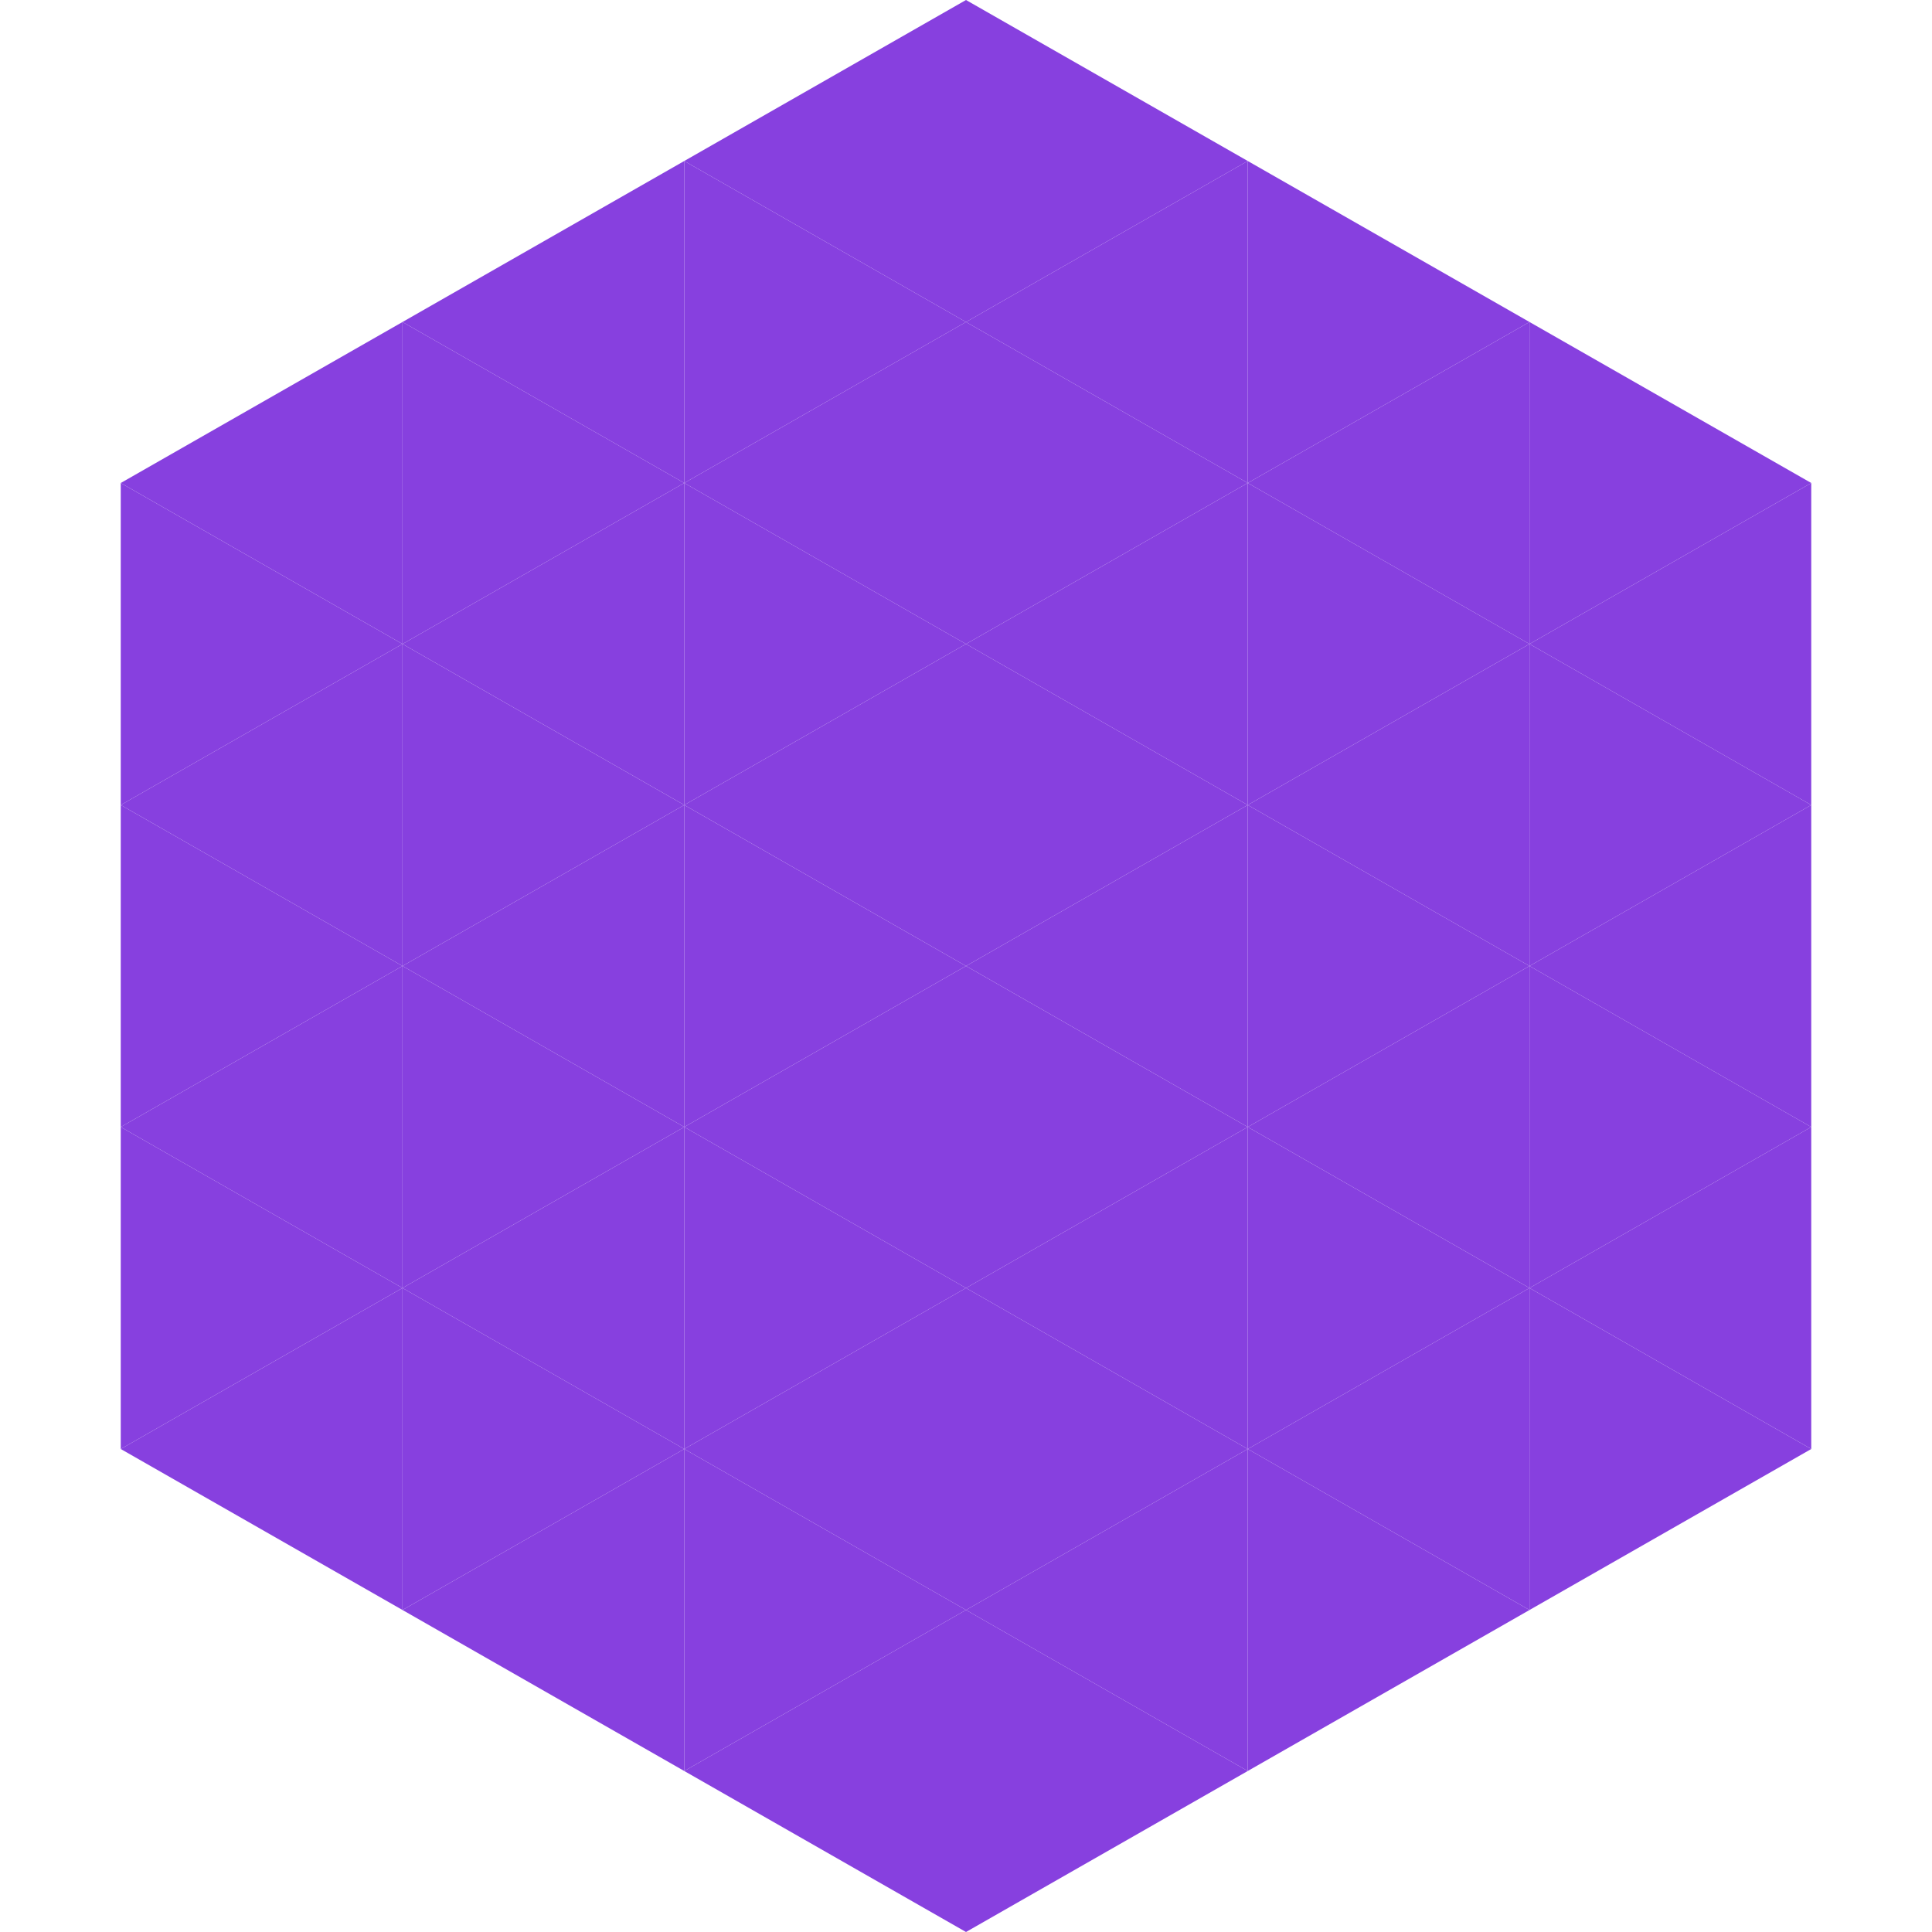 <?xml version="1.0"?>
<!-- Generated by SVGo -->
<svg width="240" height="240"
     xmlns="http://www.w3.org/2000/svg"
     xmlns:xlink="http://www.w3.org/1999/xlink">
<polygon points="50,40 15,60 50,80" style="fill:rgb(135,64,223)" />
<polygon points="190,40 225,60 190,80" style="fill:rgb(135,64,223)" />
<polygon points="15,60 50,80 15,100" style="fill:rgb(135,64,223)" />
<polygon points="225,60 190,80 225,100" style="fill:rgb(135,64,223)" />
<polygon points="50,80 15,100 50,120" style="fill:rgb(135,64,223)" />
<polygon points="190,80 225,100 190,120" style="fill:rgb(135,64,223)" />
<polygon points="15,100 50,120 15,140" style="fill:rgb(135,64,223)" />
<polygon points="225,100 190,120 225,140" style="fill:rgb(135,64,223)" />
<polygon points="50,120 15,140 50,160" style="fill:rgb(135,64,223)" />
<polygon points="190,120 225,140 190,160" style="fill:rgb(135,64,223)" />
<polygon points="15,140 50,160 15,180" style="fill:rgb(135,64,223)" />
<polygon points="225,140 190,160 225,180" style="fill:rgb(135,64,223)" />
<polygon points="50,160 15,180 50,200" style="fill:rgb(135,64,223)" />
<polygon points="190,160 225,180 190,200" style="fill:rgb(135,64,223)" />
<polygon points="15,180 50,200 15,220" style="fill:rgb(255,255,255); fill-opacity:0" />
<polygon points="225,180 190,200 225,220" style="fill:rgb(255,255,255); fill-opacity:0" />
<polygon points="50,0 85,20 50,40" style="fill:rgb(255,255,255); fill-opacity:0" />
<polygon points="190,0 155,20 190,40" style="fill:rgb(255,255,255); fill-opacity:0" />
<polygon points="85,20 50,40 85,60" style="fill:rgb(135,64,223)" />
<polygon points="155,20 190,40 155,60" style="fill:rgb(135,64,223)" />
<polygon points="50,40 85,60 50,80" style="fill:rgb(135,64,223)" />
<polygon points="190,40 155,60 190,80" style="fill:rgb(135,64,223)" />
<polygon points="85,60 50,80 85,100" style="fill:rgb(135,64,223)" />
<polygon points="155,60 190,80 155,100" style="fill:rgb(135,64,223)" />
<polygon points="50,80 85,100 50,120" style="fill:rgb(135,64,223)" />
<polygon points="190,80 155,100 190,120" style="fill:rgb(135,64,223)" />
<polygon points="85,100 50,120 85,140" style="fill:rgb(135,64,223)" />
<polygon points="155,100 190,120 155,140" style="fill:rgb(135,64,223)" />
<polygon points="50,120 85,140 50,160" style="fill:rgb(135,64,223)" />
<polygon points="190,120 155,140 190,160" style="fill:rgb(135,64,223)" />
<polygon points="85,140 50,160 85,180" style="fill:rgb(135,64,223)" />
<polygon points="155,140 190,160 155,180" style="fill:rgb(135,64,223)" />
<polygon points="50,160 85,180 50,200" style="fill:rgb(135,64,223)" />
<polygon points="190,160 155,180 190,200" style="fill:rgb(135,64,223)" />
<polygon points="85,180 50,200 85,220" style="fill:rgb(135,64,223)" />
<polygon points="155,180 190,200 155,220" style="fill:rgb(135,64,223)" />
<polygon points="120,0 85,20 120,40" style="fill:rgb(135,64,223)" />
<polygon points="120,0 155,20 120,40" style="fill:rgb(135,64,223)" />
<polygon points="85,20 120,40 85,60" style="fill:rgb(135,64,223)" />
<polygon points="155,20 120,40 155,60" style="fill:rgb(135,64,223)" />
<polygon points="120,40 85,60 120,80" style="fill:rgb(135,64,223)" />
<polygon points="120,40 155,60 120,80" style="fill:rgb(135,64,223)" />
<polygon points="85,60 120,80 85,100" style="fill:rgb(135,64,223)" />
<polygon points="155,60 120,80 155,100" style="fill:rgb(135,64,223)" />
<polygon points="120,80 85,100 120,120" style="fill:rgb(135,64,223)" />
<polygon points="120,80 155,100 120,120" style="fill:rgb(135,64,223)" />
<polygon points="85,100 120,120 85,140" style="fill:rgb(135,64,223)" />
<polygon points="155,100 120,120 155,140" style="fill:rgb(135,64,223)" />
<polygon points="120,120 85,140 120,160" style="fill:rgb(135,64,223)" />
<polygon points="120,120 155,140 120,160" style="fill:rgb(135,64,223)" />
<polygon points="85,140 120,160 85,180" style="fill:rgb(135,64,223)" />
<polygon points="155,140 120,160 155,180" style="fill:rgb(135,64,223)" />
<polygon points="120,160 85,180 120,200" style="fill:rgb(135,64,223)" />
<polygon points="120,160 155,180 120,200" style="fill:rgb(135,64,223)" />
<polygon points="85,180 120,200 85,220" style="fill:rgb(135,64,223)" />
<polygon points="155,180 120,200 155,220" style="fill:rgb(135,64,223)" />
<polygon points="120,200 85,220 120,240" style="fill:rgb(135,64,223)" />
<polygon points="120,200 155,220 120,240" style="fill:rgb(135,64,223)" />
<polygon points="85,220 120,240 85,260" style="fill:rgb(255,255,255); fill-opacity:0" />
<polygon points="155,220 120,240 155,260" style="fill:rgb(255,255,255); fill-opacity:0" />
</svg>
